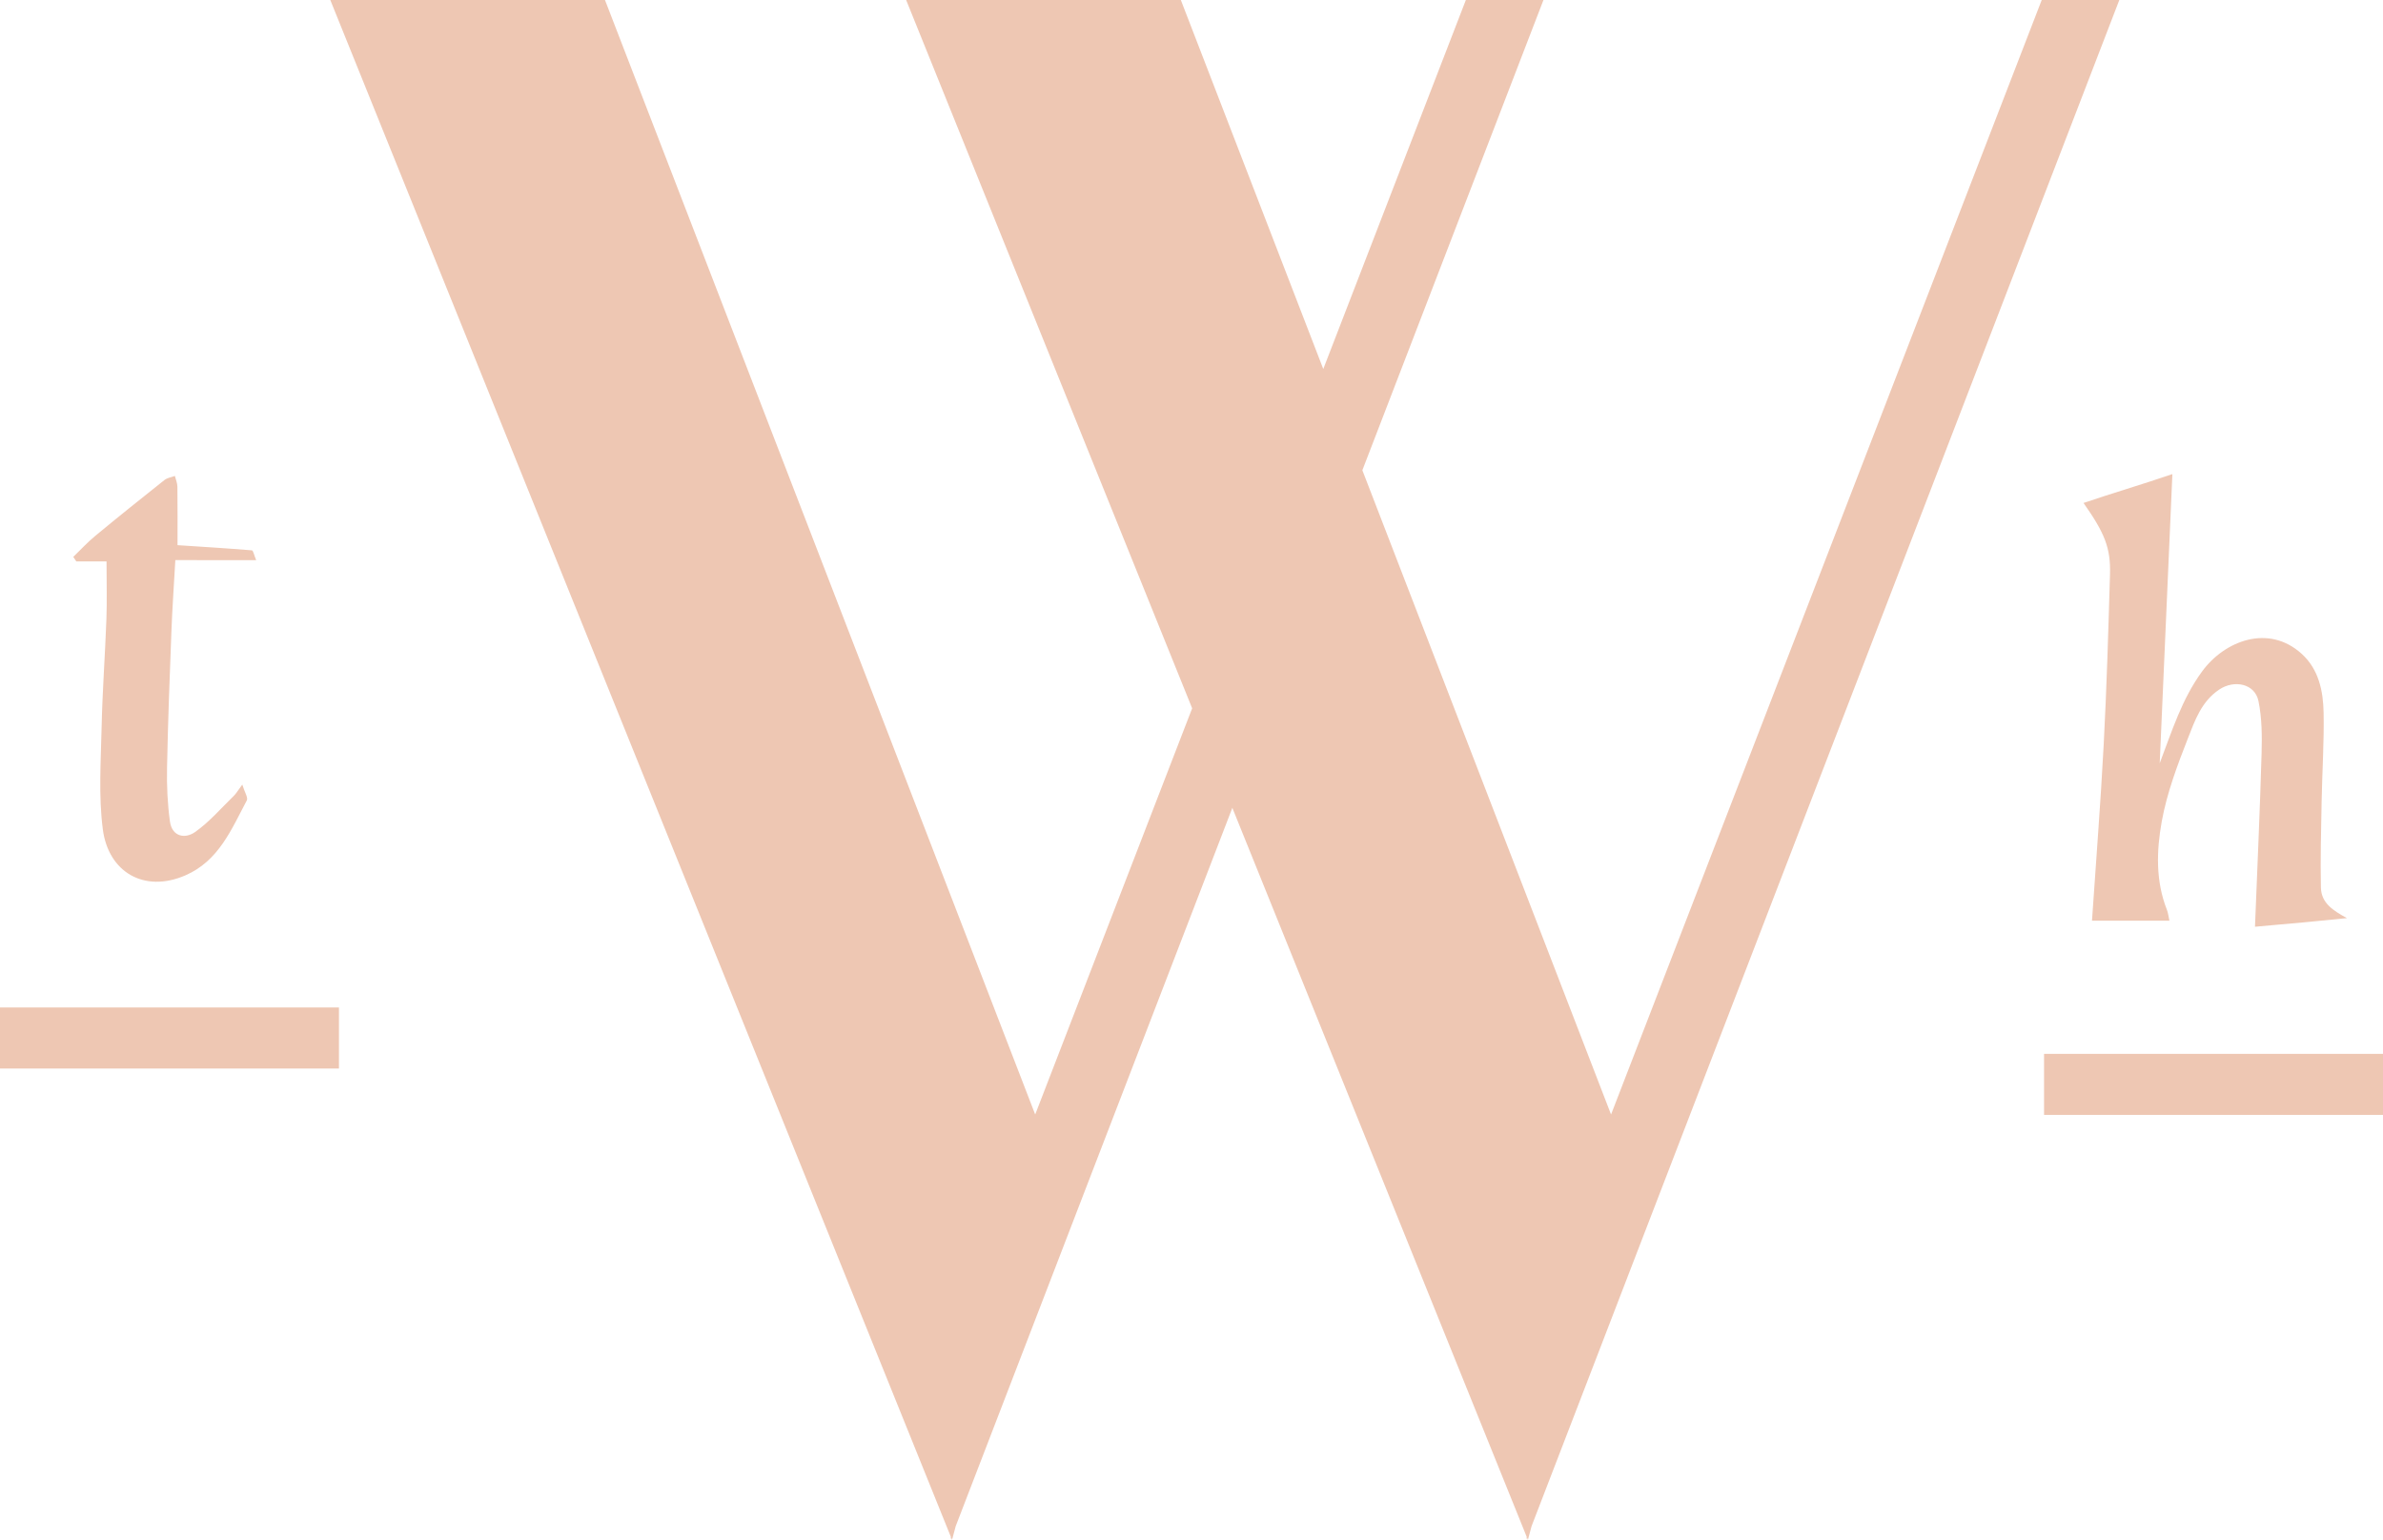 <svg xmlns="http://www.w3.org/2000/svg" viewBox="0 0 787.047 508.689" xml:space="preserve"><path fill="#EEC7B3" d="M35.185 185.467h-9.978l-1.006-1.496c2.393-2.308 4.65-4.78 7.204-6.893 7.567-6.259 15.227-12.406 22.922-18.508.921-.73 2.282-.908 3.44-1.342.288 1.187.811 2.372.826 3.563.083 6.377.039 12.755.039 19.307 7.967.521 16.275 1.028 24.568 1.712.423.035.719 1.591 1.406 3.23H57.909c-.458 8.148-.996 15.72-1.287 23.301-.579 15.103-1.158 30.209-1.453 45.32-.115 5.898.154 11.864.955 17.703.693 5.053 4.98 5.851 8.327 3.488 4.71-3.324 8.574-7.852 12.751-11.915.784-.762 1.339-1.758 2.817-3.746.754 2.48 1.982 4.316 1.49 5.241-5.098 9.591-9.27 19.989-20.325 24.768-13.579 5.871-25.379-1.097-27.22-15.2-1.454-11.14-.647-22.611-.398-33.925.262-11.869 1.148-23.724 1.58-35.591.22-6.038.039-12.09.039-19.017zM0 332.825h111.95v20.172H0zm744.766-26.666c.773-19.611 1.636-38.372 2.178-57.143.168-5.811.13-11.784-1.03-17.434-1.177-5.732-7.958-7.116-12.931-3.8-5.893 3.929-8.048 10.208-10.363 16.116-3.503 8.94-6.956 18.103-8.648 27.491-1.731 9.604-2.059 19.641 1.708 29.182.401 1.016.503 2.149.823 3.584h-25.57c1.31-19.382 2.85-38.813 3.873-58.271.983-18.699 1.526-37.424 2.074-56.143.255-8.707-1.741-13.642-8.743-23.584 9.113-3.103 19.41-6.143 29.35-9.528l-4.183 95.505c4.036-10.583 7.306-21.213 14.037-30.375 7.377-10.041 21.843-15.734 32.846-5.768 5.643 5.112 7.11 12.28 7.245 19.433.185 9.76-.468 19.533-.652 29.303-.179 9.487-.434 18.982-.237 28.464.109 5.233 4.144 7.667 8.604 10.125-4.707.46-9.414.915-14.12 1.381-4.701.469-11.142.947-16.261 1.462zm-69.669 41.991h111.95v20.172h-111.95zM674.33 0 532.093 368.182l-82.138-212.833L509.767 0h-25.628l-47.092 121.898L390.003 0H299.28l94.461 233.995-51.84 134.187L199.812 0h-90.724l204.951 507.692-.07.853.202-.525.27.669 1.218-4.534 91.356-237.278 97.215 240.816-.069.852.201-.524.271.668 1.216-4.53L699.958 0z"/></svg>